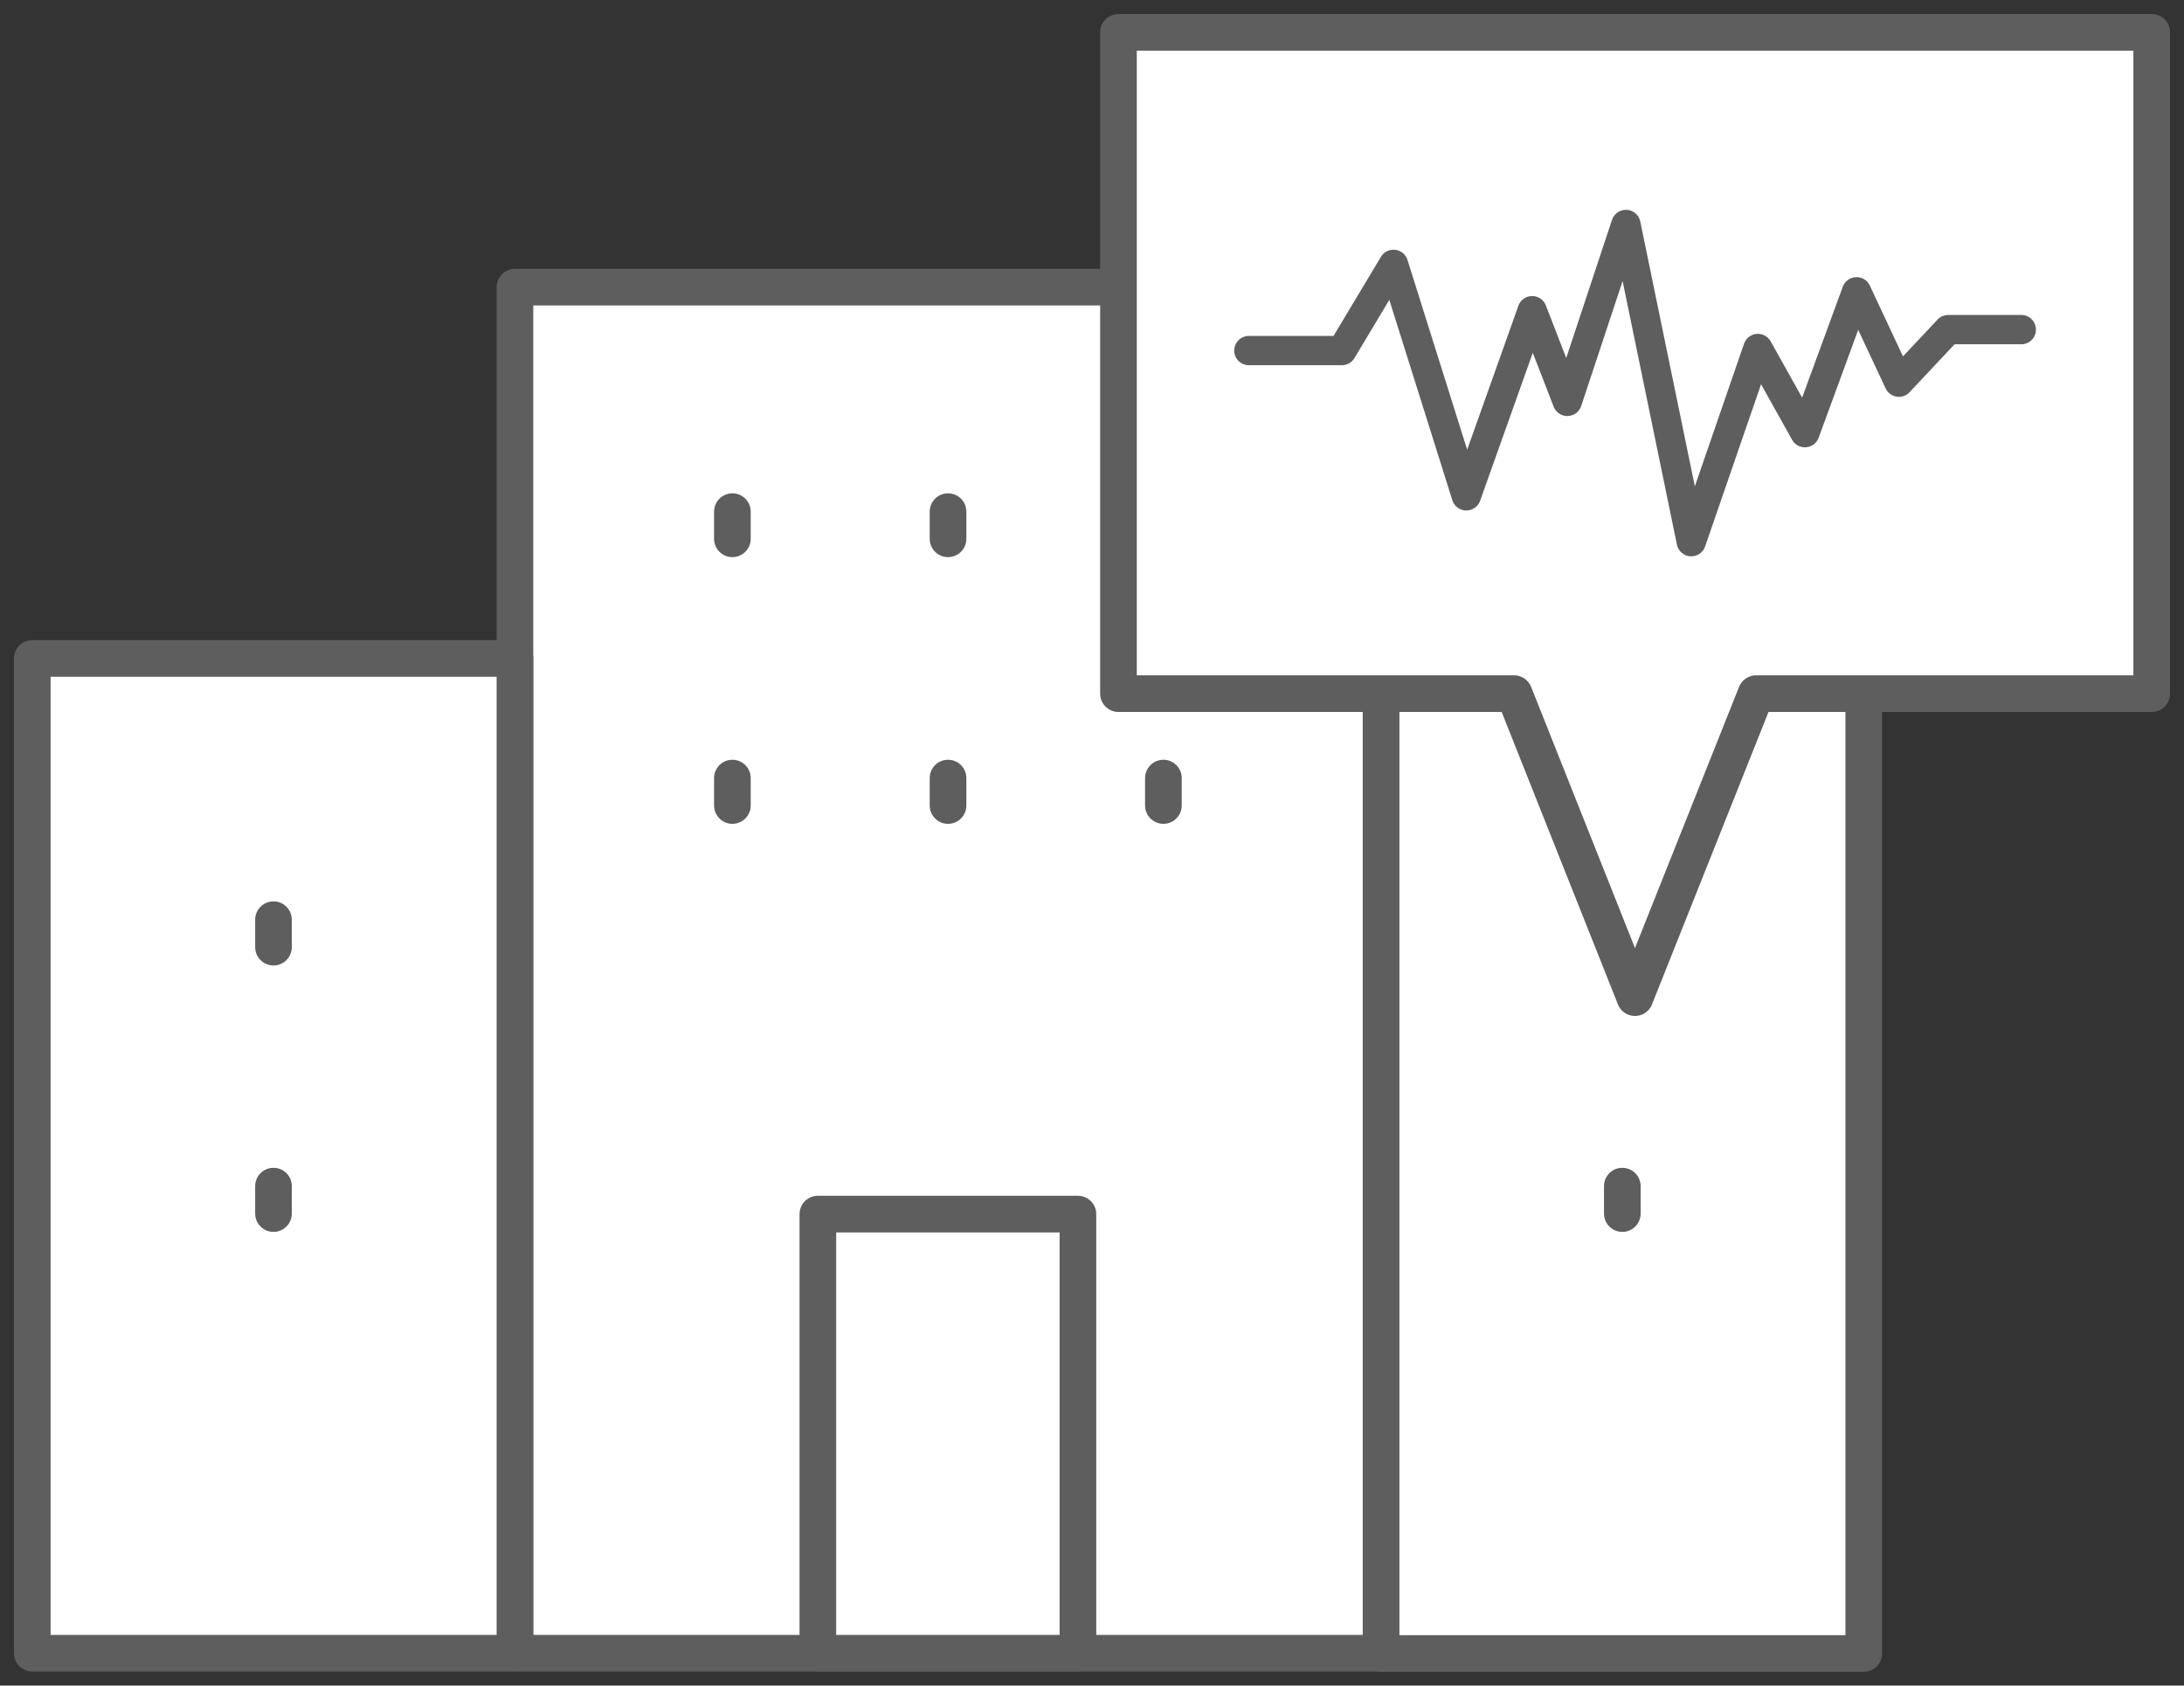 <svg width="149" height="115" viewBox="0 0 149 115" fill="none" xmlns="http://www.w3.org/2000/svg">
<rect x="0" y="0" width="149" height="115" fill="#333333" stroke="none"/>
<g id="&#236;&#149;&#132;&#236;&#157;&#180;&#236;&#189;&#152;-01" clip-path="url(#clip0_192_2989)">
<g id="Group">
<g id="Group_2">
<path id="Vector" d="M94.223 19.591H35.131V112.792H94.223V19.591Z" fill="white" stroke="#5E5E5E" stroke-width="2.5" stroke-linecap="round" stroke-linejoin="round"/>
<path id="Vector_2" d="M35.131 44.923H2.202V112.792H35.131V44.923Z" fill="white" stroke="#5E5E5E" stroke-width="2.5" stroke-linecap="round" stroke-linejoin="round"/>
<path id="Vector_3" d="M18.658 62.747V64.62" stroke="#5E5E5E" stroke-width="2.5" stroke-linecap="round" stroke-linejoin="round"/>
<path id="Vector_4" d="M18.658 80.924V82.796" stroke="#5E5E5E" stroke-width="2.5" stroke-linecap="round" stroke-linejoin="round"/>
<path id="Vector_5" d="M94.223 112.81H127.152L127.152 44.94H94.223V112.81Z" fill="white" stroke="#5E5E5E" stroke-width="2.5" stroke-linecap="round" stroke-linejoin="round"/>
<path id="Vector_6" d="M110.68 62.747V64.62" stroke="#5E5E5E" stroke-width="2.5" stroke-linecap="round" stroke-linejoin="round"/>
<path id="Vector_7" d="M110.68 80.924V82.796" stroke="#5E5E5E" stroke-width="2.5" stroke-linecap="round" stroke-linejoin="round"/>
<path id="Vector_8" d="M49.966 34.906V36.761" stroke="#5E5E5E" stroke-width="2.5" stroke-linecap="round" stroke-linejoin="round"/>
<path id="Vector_9" d="M49.966 53.084V54.956" stroke="#5E5E5E" stroke-width="2.5" stroke-linecap="round" stroke-linejoin="round"/>
<path id="Vector_10" d="M64.678 34.906V36.761" stroke="#5E5E5E" stroke-width="2.5" stroke-linecap="round" stroke-linejoin="round"/>
<path id="Vector_11" d="M64.678 53.084V54.956" stroke="#5E5E5E" stroke-width="2.5" stroke-linecap="round" stroke-linejoin="round"/>
<path id="Vector_12" d="M79.371 34.906V36.761" stroke="#5E5E5E" stroke-width="2.5" stroke-linecap="round" stroke-linejoin="round"/>
<path id="Vector_13" d="M79.371 53.084V54.956" stroke="#5E5E5E" stroke-width="2.5" stroke-linecap="round" stroke-linejoin="round"/>
<path id="Vector_14" d="M73.54 82.832H55.798V112.792H73.54V82.832Z" fill="white" stroke="#5E5E5E" stroke-width="2.5" stroke-linecap="round" stroke-linejoin="round"/>
</g>
<path id="Vector_15" d="M146.797 2.208H76.306V47.325H103.297L111.543 68.064L119.806 47.325H146.797V2.208Z" fill="white" stroke="#5E5E5E" stroke-width="2.5" stroke-linecap="round" stroke-linejoin="round"/>
</g>
<g id="Vector_16">
<path d="M85.203 23.918H91.546L95.07 18.036L100.038 33.828L104.531 21.198L106.927 27.381L110.926 15.315L115.384 36.955L119.929 23.777L123.136 29.518L126.66 19.908L129.549 26.073L132.914 22.488H137.9" fill="white"/>
<path d="M85.203 23.918H91.546L95.07 18.036L100.038 33.828L104.531 21.198L106.927 27.381L110.926 15.315L115.384 36.955L119.929 23.777L123.136 29.518L126.66 19.908L129.549 26.073L132.914 22.488H137.9" stroke="#5E5E5E" stroke-width="2" stroke-linecap="round" stroke-linejoin="round"/>
</g>
</g>
<defs>
<clipPath id="clip0_192_2989">
<rect width="149" height="115" fill="white"/>
</clipPath>
</defs>
</svg>
